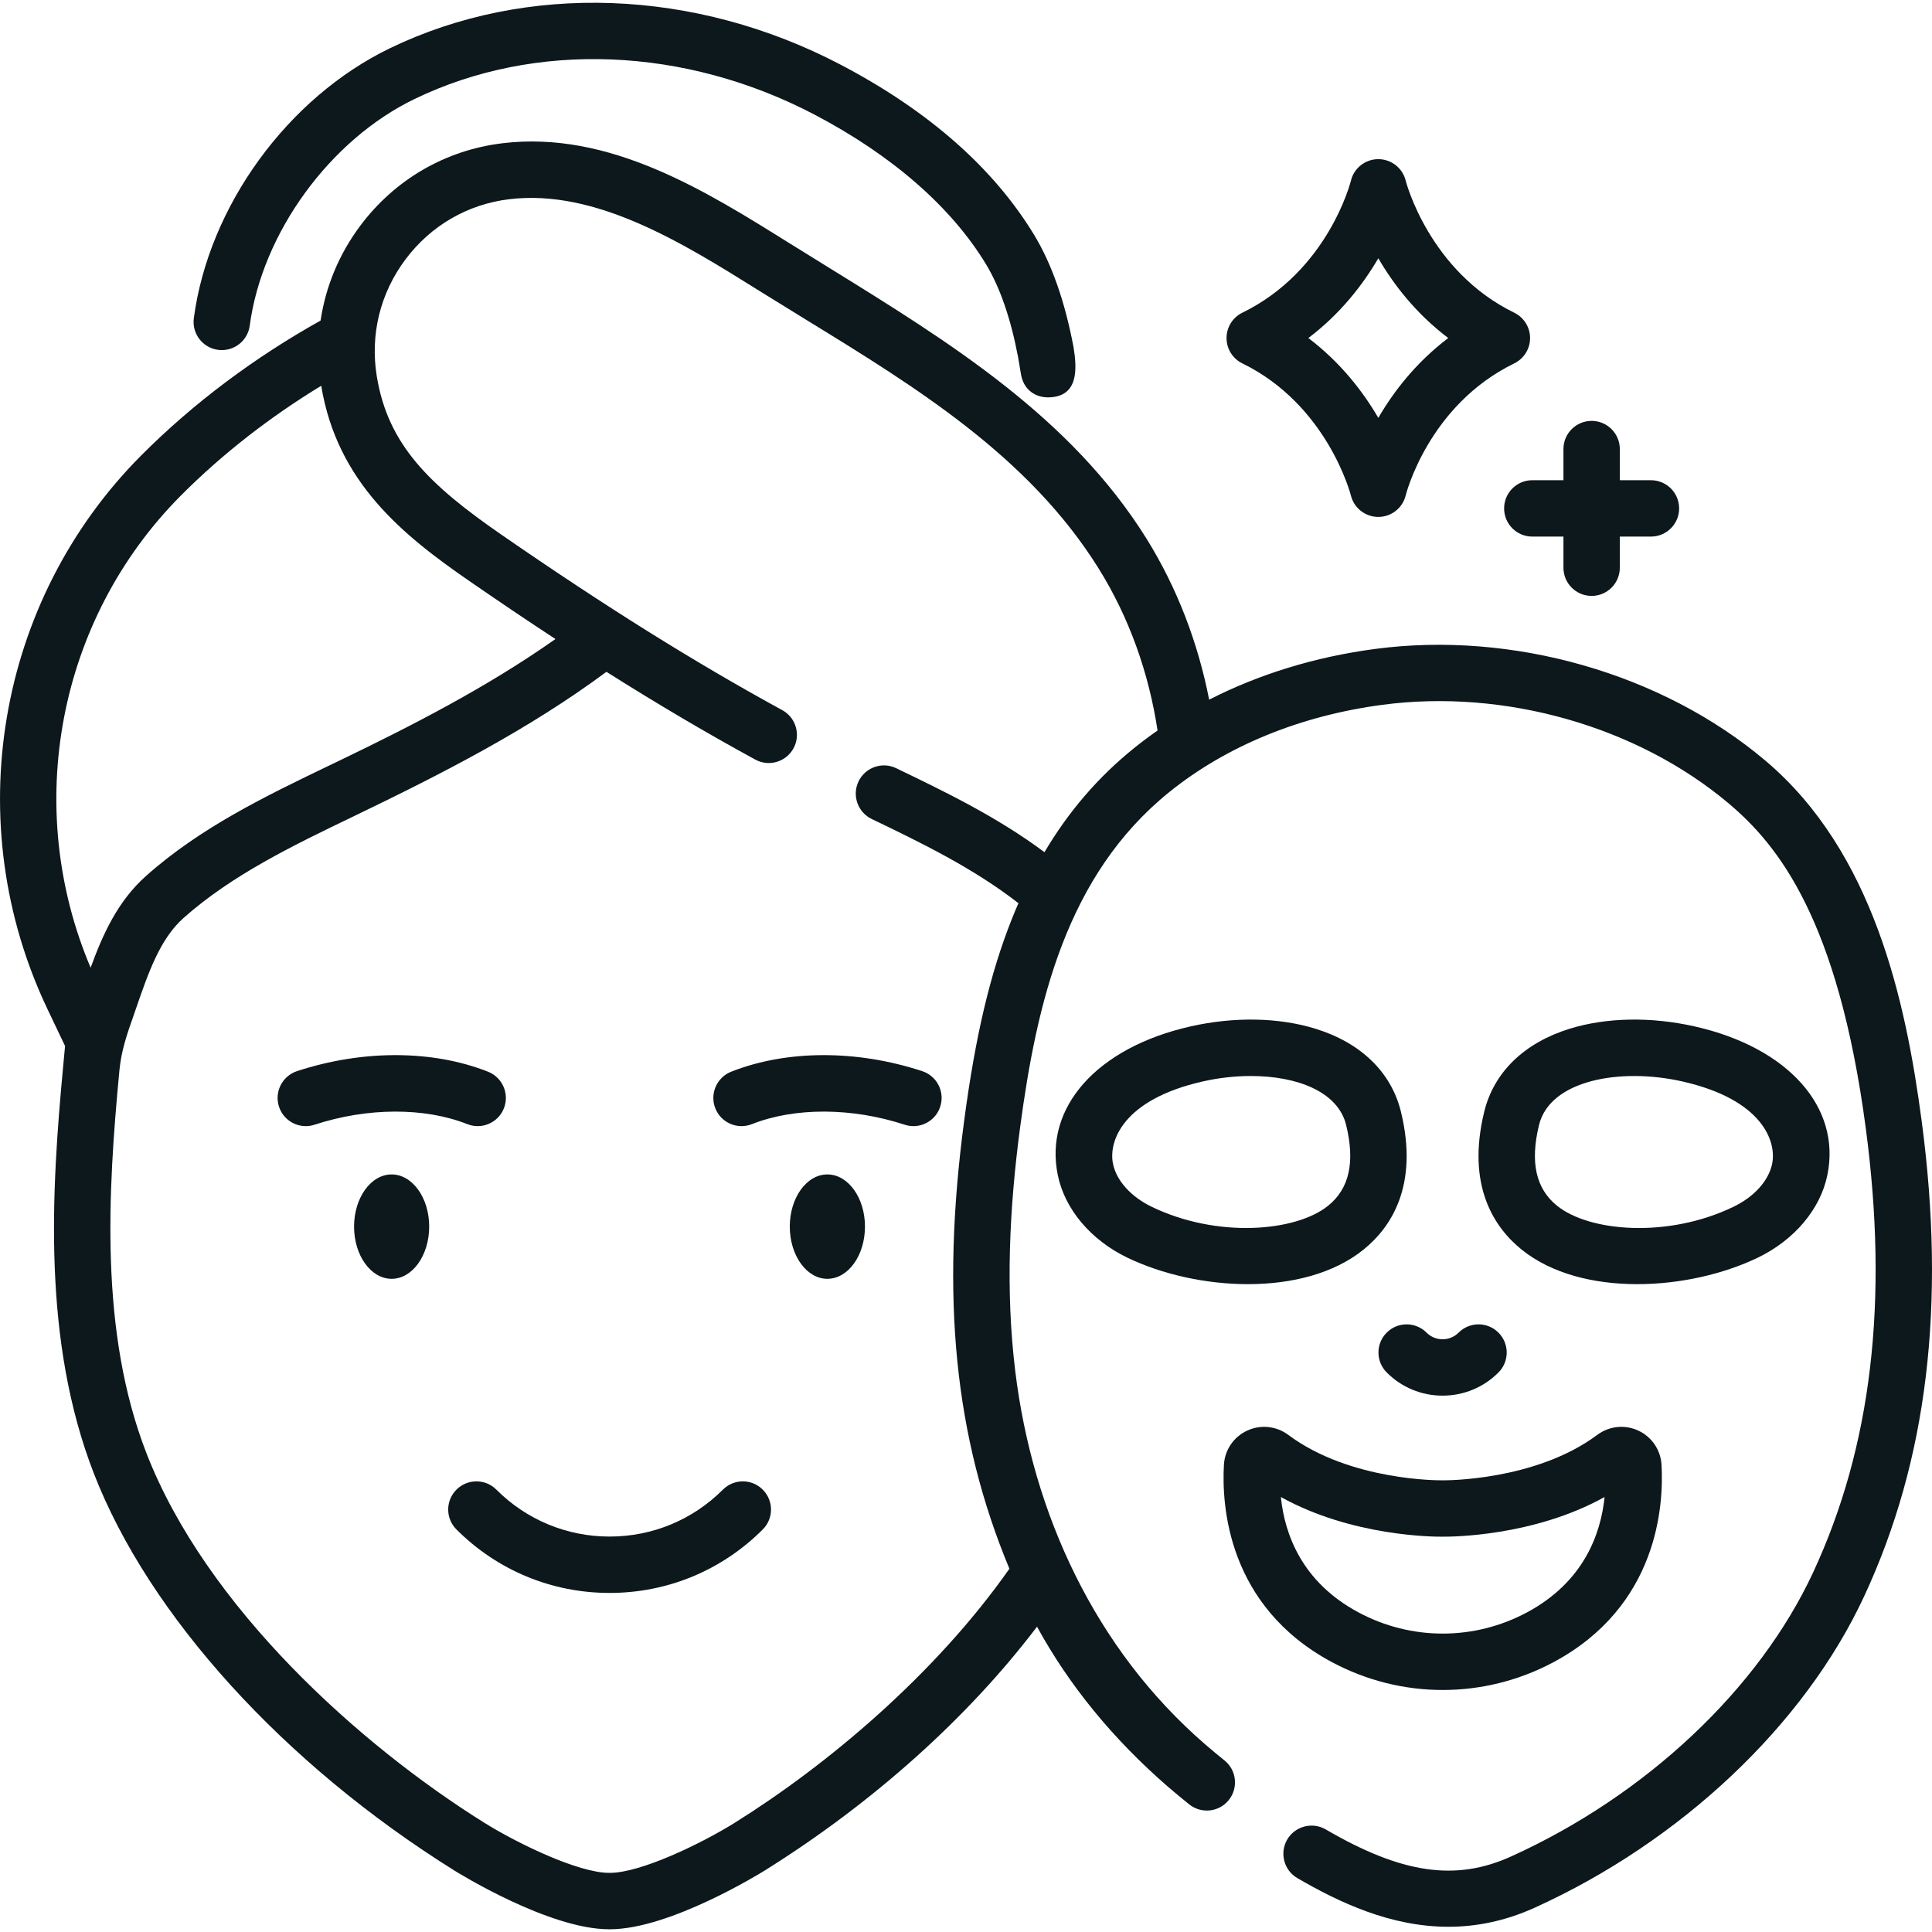<svg xmlns="http://www.w3.org/2000/svg" fill="none" viewBox="0 0 34 34" height="34" width="34">
<path fill="#0C181C" d="M3.838 6.157C4.109 6.193 4.359 6.002 4.395 5.731C4.611 4.103 5.804 2.462 7.296 1.742C9.419 0.716 12.052 0.82 14.338 2.019C15.703 2.736 16.746 3.647 17.355 4.655C17.599 5.06 17.788 5.607 17.916 6.282L17.968 6.589C18.017 6.873 18.236 6.998 18.456 6.993C18.991 6.981 18.951 6.476 18.893 6.111L18.892 6.106L18.891 6.102C18.741 5.309 18.51 4.649 18.204 4.142C17.491 2.963 16.346 1.953 14.799 1.141C12.235 -0.204 9.269 -0.313 6.864 0.848C5.061 1.72 3.673 3.629 3.411 5.6C3.375 5.872 3.566 6.121 3.838 6.157Z"></path>
<path fill="#0C181C" d="M28.813 22.599C28.047 22.599 27.303 22.416 26.776 21.989C26.301 21.605 25.801 20.872 26.12 19.564C26.29 18.87 26.824 18.351 27.624 18.104C28.272 17.904 29.053 17.89 29.822 18.063C31.467 18.433 32.406 19.486 32.158 20.682C32.035 21.28 31.578 21.822 30.936 22.132C30.33 22.424 29.561 22.599 28.813 22.599ZM29.604 19.031C28.517 18.786 27.277 19.006 27.084 19.799C26.925 20.453 27.028 20.917 27.4 21.218C27.967 21.678 29.351 21.795 30.505 21.238C30.871 21.062 31.125 20.779 31.187 20.481C31.267 20.093 31.024 19.351 29.604 19.031Z" clip-rule="evenodd" fill-rule="evenodd"></path>
<path fill="#0C181C" d="M23.15 18.104C22.502 17.904 21.721 17.89 20.952 18.063C19.307 18.434 18.368 19.486 18.616 20.682C18.739 21.28 19.196 21.822 19.838 22.132C20.444 22.424 21.213 22.599 21.961 22.599C22.727 22.599 23.471 22.416 23.998 21.989C24.473 21.605 24.973 20.872 24.654 19.564C24.484 18.87 23.95 18.351 23.15 18.104ZM23.374 21.218C22.807 21.677 21.423 21.795 20.269 21.238C19.904 21.062 19.648 20.779 19.587 20.481C19.506 20.093 19.75 19.351 21.17 19.031C21.448 18.968 21.735 18.936 22.013 18.936C22.822 18.936 23.546 19.209 23.69 19.799C23.849 20.453 23.746 20.917 23.374 21.218Z" clip-rule="evenodd" fill-rule="evenodd"></path>
<path fill="#0C181C" d="M25.669 23.452C25.594 23.527 25.494 23.569 25.387 23.569C25.281 23.569 25.18 23.527 25.105 23.452C24.911 23.258 24.597 23.258 24.404 23.452C24.21 23.645 24.21 23.959 24.404 24.153C24.666 24.416 25.016 24.561 25.387 24.561C25.759 24.561 26.108 24.416 26.371 24.153C26.564 23.959 26.564 23.645 26.37 23.452C26.177 23.258 25.863 23.258 25.669 23.452Z"></path>
<path fill="#0C181C" d="M25.39 29.741C24.719 29.741 24.049 29.577 23.438 29.25C21.601 28.265 21.498 26.493 21.539 25.777C21.554 25.517 21.71 25.287 21.947 25.177C22.184 25.066 22.462 25.095 22.672 25.252C23.768 26.07 25.364 26.052 25.381 26.051H25.399C25.414 26.052 27.019 26.065 28.108 25.252C28.318 25.095 28.596 25.066 28.833 25.177C29.069 25.287 29.225 25.517 29.24 25.777C29.281 26.493 29.178 28.265 27.342 29.25C26.731 29.577 26.06 29.741 25.39 29.741ZM28.238 26.345C26.983 27.042 25.533 27.044 25.39 27.043C25.247 27.045 23.796 27.042 22.541 26.345C22.608 27 22.91 27.841 23.906 28.375C24.835 28.873 25.944 28.873 26.873 28.375C27.869 27.841 28.171 27 28.238 26.345Z" clip-rule="evenodd" fill-rule="evenodd"></path>
<path fill="#0C181C" d="M8.225 19.783C8.479 19.884 8.767 19.759 8.868 19.504C8.968 19.249 8.843 18.961 8.588 18.86C7.611 18.475 6.386 18.471 5.227 18.85C4.967 18.936 4.825 19.216 4.91 19.476C4.978 19.685 5.173 19.818 5.381 19.818C5.432 19.818 5.484 19.81 5.536 19.793C6.464 19.489 7.47 19.485 8.225 19.783Z"></path>
<path fill="#0C181C" d="M6.892 22.505C7.257 22.505 7.553 22.094 7.553 21.586C7.553 21.079 7.257 20.668 6.892 20.668C6.527 20.668 6.231 21.079 6.231 21.586C6.231 22.094 6.527 22.505 6.892 22.505Z"></path>
<path fill="#0C181C" d="M12.722 26.215C12.19 26.747 11.481 27.041 10.728 27.041C9.975 27.041 9.267 26.747 8.735 26.215C8.541 26.021 8.227 26.021 8.033 26.215C7.839 26.409 7.839 26.723 8.033 26.916C8.753 27.636 9.71 28.033 10.728 28.033C11.746 28.033 12.704 27.636 13.423 26.916C13.617 26.723 13.617 26.409 13.423 26.215C13.23 26.021 12.916 26.021 12.722 26.215Z"></path>
<path fill="#0C181C" d="M15.222 21.586C15.222 22.094 14.926 22.505 14.56 22.505C14.195 22.505 13.899 22.094 13.899 21.586C13.899 21.079 14.195 20.668 14.56 20.668C14.926 20.668 15.222 21.079 15.222 21.586Z"></path>
<path fill="#0C181C" d="M12.588 19.504C12.488 19.249 12.613 18.961 12.868 18.86C13.845 18.475 15.071 18.471 16.229 18.85C16.49 18.936 16.632 19.216 16.546 19.476C16.478 19.685 16.284 19.818 16.075 19.818C16.024 19.818 15.972 19.81 15.921 19.793C14.992 19.489 13.987 19.485 13.232 19.783C12.977 19.884 12.689 19.759 12.588 19.504Z"></path>
<path fill="#0C181C" d="M31.068 13.386C32.972 14.994 33.537 17.615 33.817 19.719C34.249 22.963 33.918 25.701 32.807 28.09C31.756 30.353 29.587 32.403 27.007 33.573C26.481 33.811 25.973 33.908 25.49 33.908C24.474 33.908 23.568 33.48 22.832 33.052C22.595 32.915 22.515 32.611 22.652 32.374C22.79 32.138 23.094 32.057 23.331 32.195C24.672 32.976 25.619 33.113 26.597 32.669C28.968 31.594 30.953 29.726 31.908 27.672C32.937 25.459 33.24 22.9 32.834 19.85C32.346 16.181 31.292 14.874 30.428 14.144C28.818 12.784 26.479 12.117 24.324 12.404C22.881 12.596 21.585 13.127 20.578 13.939C18.767 15.4 18.245 17.643 17.951 19.85C17.763 21.267 17.693 22.709 17.867 24.131C18.174 26.644 19.276 29.02 21.199 30.689C21.312 30.787 21.43 30.885 21.548 30.98C21.762 31.151 21.796 31.463 21.625 31.677C21.454 31.891 21.142 31.925 20.928 31.754C20.799 31.651 20.672 31.545 20.549 31.439C19.585 30.602 18.814 29.659 18.25 28.627C17.047 30.212 15.382 31.716 13.458 32.918C13.39 32.96 11.791 33.951 10.735 33.952H10.719C9.663 33.952 8.063 32.96 7.996 32.918C4.995 31.044 2.623 28.432 1.652 25.931C0.748 23.602 0.9 21.004 1.113 18.751L1.145 18.408L0.838 17.764C-0.723 14.491 -0.062 10.574 2.483 8.017C3.414 7.083 4.49 6.285 5.642 5.641C5.731 5.041 5.968 4.468 6.345 3.966C6.955 3.155 7.841 2.642 8.842 2.521C10.718 2.294 12.41 3.353 13.903 4.287L13.904 4.287C14.136 4.432 14.37 4.577 14.604 4.721C16.7 6.016 18.839 7.337 20.174 9.475C20.713 10.34 21.082 11.307 21.279 12.313C22.156 11.865 23.141 11.561 24.194 11.421C26.616 11.098 29.251 11.851 31.068 13.386ZM3.187 8.717C1.015 10.898 0.395 14.2 1.595 17.03C1.81 16.44 2.071 15.861 2.568 15.417C3.525 14.564 4.676 14.01 5.789 13.474L5.985 13.38C7.234 12.778 8.566 12.098 9.775 11.246C9.288 10.927 8.785 10.588 8.261 10.226C7.095 9.421 5.934 8.492 5.653 6.789C4.763 7.33 3.919 7.982 3.187 8.717ZM18.381 14.997C18.806 14.279 19.327 13.674 19.956 13.167C20.09 13.059 20.228 12.955 20.371 12.856C20.218 11.843 19.871 10.864 19.332 10.001C18.102 8.029 16.113 6.809 14.173 5.619C13.906 5.455 13.641 5.292 13.378 5.128C12.024 4.281 10.488 3.321 8.961 3.506C8.231 3.594 7.583 3.969 7.138 4.562C6.691 5.157 6.511 5.889 6.631 6.623C6.828 7.828 7.554 8.532 8.825 9.41C10.654 10.674 12.224 11.655 13.766 12.497C14.007 12.628 14.095 12.93 13.964 13.17C13.832 13.41 13.531 13.499 13.291 13.367C12.438 12.902 11.577 12.394 10.672 11.823C9.294 12.846 7.758 13.627 6.219 14.368C5.168 14.874 4.08 15.397 3.228 16.157C2.817 16.523 2.614 17.111 2.399 17.732C2.383 17.779 2.367 17.826 2.351 17.871C2.237 18.195 2.133 18.491 2.101 18.843C1.898 20.984 1.751 23.445 2.576 25.571C3.632 28.29 6.339 30.714 8.521 32.076C9.11 32.444 10.178 32.959 10.718 32.959H10.736C11.276 32.959 12.344 32.444 12.933 32.076C14.551 31.066 16.456 29.471 17.764 27.607C16.799 25.293 16.553 22.835 16.968 19.72C17.166 18.228 17.425 17.134 17.807 16.172C17.844 16.078 17.883 15.986 17.923 15.895C17.128 15.275 16.186 14.819 15.341 14.413C15.094 14.294 14.991 13.998 15.109 13.751C15.228 13.504 15.525 13.4 15.771 13.519C16.612 13.924 17.544 14.373 18.381 14.997Z" clip-rule="evenodd" fill-rule="evenodd"></path>
<path fill="#0C181C" d="M26.47 8.947C26.47 9.221 26.692 9.443 26.966 9.443H27.514V9.991C27.514 10.265 27.736 10.487 28.01 10.487C28.284 10.487 28.506 10.265 28.506 9.991V9.443H29.054C29.328 9.443 29.55 9.221 29.55 8.947C29.55 8.673 29.328 8.451 29.054 8.451H28.506V7.903C28.506 7.629 28.284 7.407 28.01 7.407C27.736 7.407 27.514 7.629 27.514 7.903V8.451H26.966C26.692 8.451 26.47 8.673 26.47 8.947Z"></path>
<path fill="#0C181C" d="M23.773 8.718C23.77 8.704 23.361 7.126 21.863 6.395C21.693 6.312 21.585 6.139 21.585 5.949C21.585 5.759 21.693 5.586 21.863 5.503C23.376 4.765 23.77 3.196 23.774 3.18C23.827 2.958 24.027 2.801 24.256 2.801C24.484 2.801 24.683 2.957 24.738 3.179C24.743 3.202 25.153 4.774 26.648 5.503C26.818 5.586 26.927 5.76 26.927 5.949C26.927 6.139 26.818 6.312 26.648 6.395C25.136 7.133 24.742 8.702 24.738 8.718C24.684 8.94 24.485 9.097 24.256 9.097C24.026 9.097 23.827 8.94 23.773 8.718ZM25.487 5.949C24.914 5.516 24.52 4.999 24.256 4.545C23.991 4.999 23.597 5.516 23.025 5.949C23.597 6.382 23.991 6.899 24.256 7.354C24.52 6.899 24.914 6.382 25.487 5.949Z" clip-rule="evenodd" fill-rule="evenodd"></path>
</svg>
